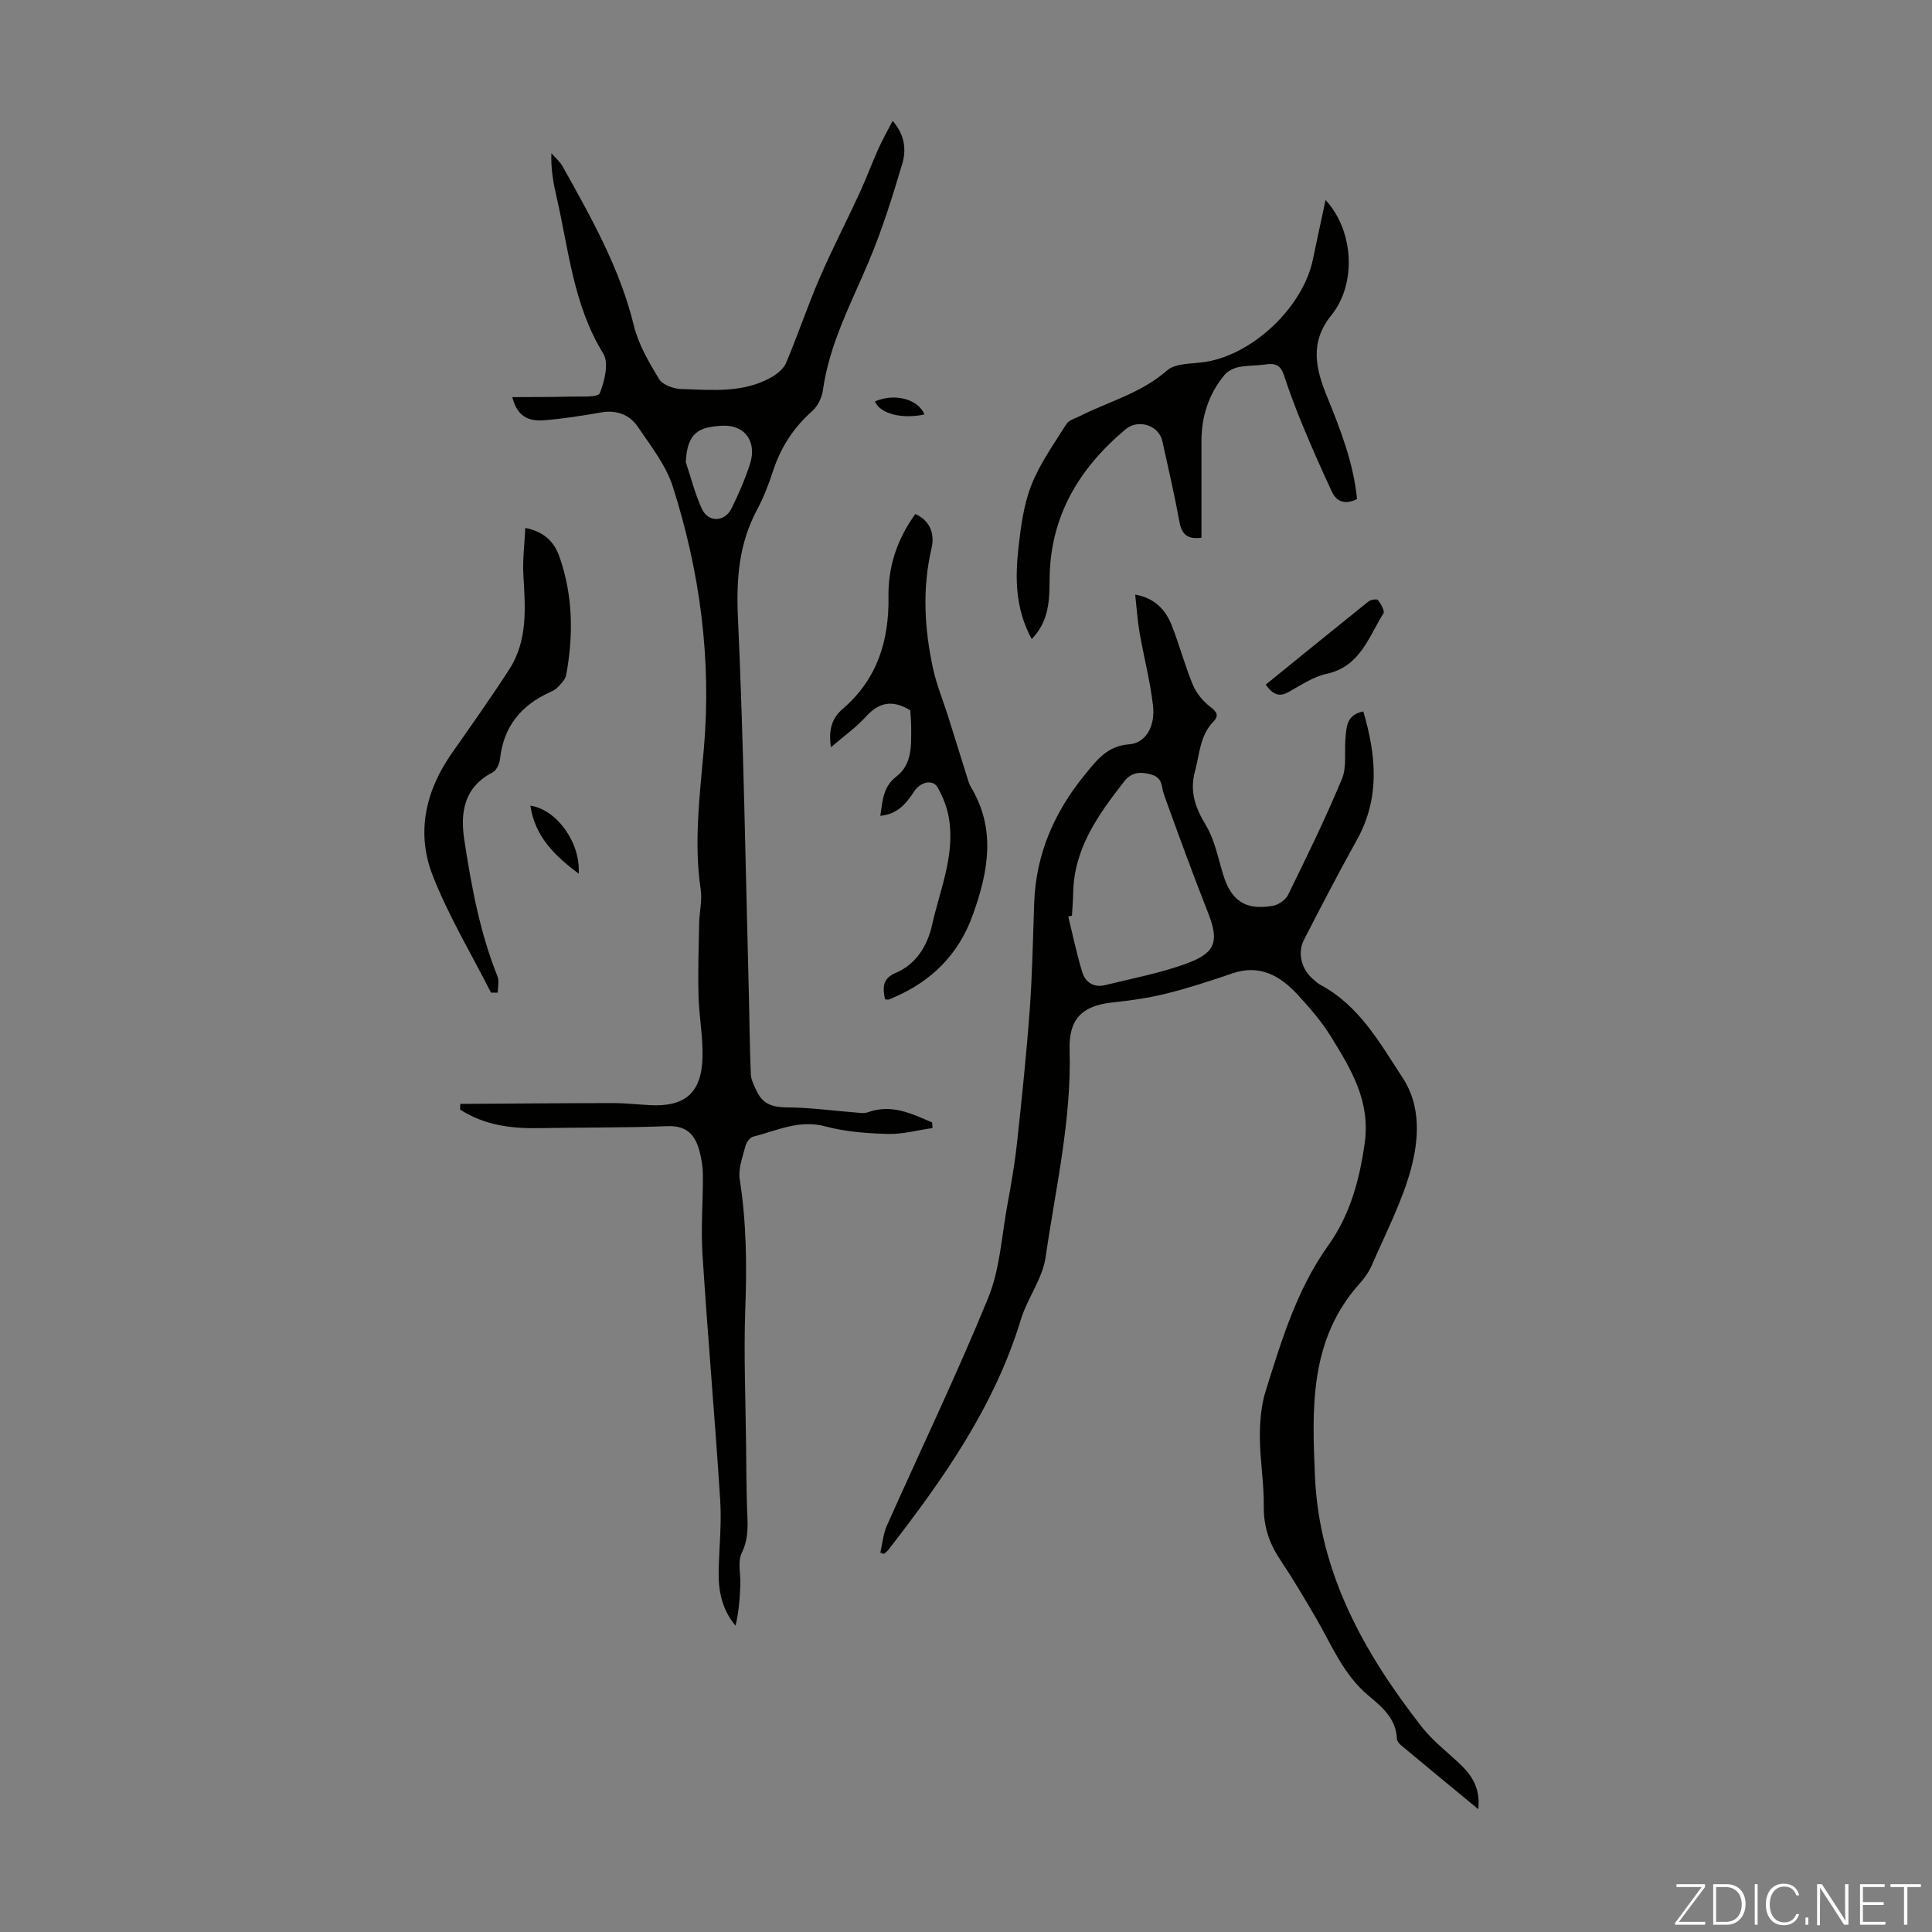 <svg enable-background="new 0 0 400 400" viewBox="0 0 400 400" xmlns="http://www.w3.org/2000/svg"><rect x="0" y="0" width="400" height="400" fill="#808080" stroke="none"/><g fill="#fbfcfa"><path d="m346.9 398 5.4-7.3h-5.2v-.6h5.9v.6l-5.4 7.2h5.5l-.1.6h-6.2v-.5z"/><path d="m354.7 390.1h2.8c2.3 0 3.9 1.6 3.9 4.1s-1.6 4.3-3.9 4.3h-2.8zm.6 7.8h2c2.2 0 3.3-1.6 3.3-3.6 0-1.8-1-3.6-3.3-3.6h-2z"/><path d="m363.9 390.1v8.4h-.6v-8.4z"/><path d="m372.5 396.3c-.4 1.3-1.4 2.3-3.2 2.3-2.4 0-3.7-1.9-3.7-4.3 0-2.3 1.2-4.3 3.7-4.3 1.8 0 2.9 1 3.2 2.4h-.6c-.4-1.1-1.1-1.8-2.5-1.8-2.1 0-3 1.9-3 3.7s.9 3.7 3 3.7c1.4 0 2.1-.7 2.5-1.7z"/><path d="m373.8 398.5v-1.5h.6v1.5z"/><path d="m376.2 398.5v-8.4h1c1.3 2 4.4 6.7 4.9 7.6-.1-1.2-.1-2.4-.1-3.8v-3.8h.7v8.4h-.9c-1.2-1.9-4.4-6.8-5-7.7.1 1.1 0 2.3 0 3.9v3.9h-.6z"/><path d="m390 394.4h-4.3v3.5h4.7l-.1.6h-5.2v-8.4h5.1v.6h-4.5v3.1h4.3z"/><path d="m394.2 390.7h-2.8v-.6h6.3v.6h-2.8v7.8h-.7z"/></g><path d="m182.26 321.45c.44-1.86.59-3.84 1.35-5.56 6.99-15.71 14.46-31.23 20.97-47.14 2.44-5.95 2.79-12.77 3.97-19.21.79-4.28 1.54-8.58 2.01-12.9 1-9.2 1.96-18.42 2.64-27.65.54-7.36.65-14.75.92-22.13.38-10.11 4.19-18.79 10.57-26.57 2.5-3.04 4.57-5.84 9.11-6.19 3.43-.27 5.41-3.74 4.92-8.02-.59-5.09-1.91-10.08-2.79-15.14-.43-2.5-.59-5.04-.9-7.84 4.1.74 6.3 3.17 7.57 6.39 1.6 4.05 2.7 8.29 4.37 12.3.71 1.72 2.07 3.37 3.55 4.5 1.4 1.07 1.94 1.84.68 3.14-2.77 2.86-2.81 6.6-3.77 10.15-1.2 4.43.09 7.69 2.28 11.36 1.78 2.99 2.47 6.65 3.51 10.06 1.66 5.48 4.59 7.51 10.25 6.55 1.18-.2 2.67-1.2 3.19-2.24 3.88-7.92 7.77-15.86 11.16-24 1.05-2.51.49-5.68.75-8.53.21-2.29.21-4.79 3.69-5.49 2.68 9.14 3.5 17.93-1.33 26.6-3.8 6.83-7.41 13.77-10.98 20.72-1.38 2.69-.45 6.13 1.88 8.09.51.43 1.01.92 1.59 1.23 8.06 4.31 12.31 12.1 17.02 19.27 3.76 5.72 3.36 12.69 1.66 18.91-1.86 6.8-5.21 13.21-8.03 19.74-.61 1.41-1.55 2.76-2.58 3.91-10.43 11.61-9.85 25.9-9.24 39.91.86 19.92 10.15 36.56 22.11 51.86 2.32 2.97 5.44 5.3 8.17 7.95 2.4 2.33 3.98 5 3.53 9.09-5.56-4.59-10.79-8.9-16-13.24-.4-.33-.84-.89-.85-1.36-.16-4.19-3.14-6.61-5.91-8.93-5.17-4.34-7.57-10.41-10.81-15.99-2.41-4.15-4.87-8.28-7.53-12.27-2.25-3.37-3.36-6.87-3.31-10.99.06-4.74-.79-9.49-.81-14.24-.01-3.21.26-6.58 1.22-9.62 3.28-10.43 6.41-20.93 12.91-30.03 4.5-6.29 6.47-13.43 7.57-21.18 1.23-8.76-2.78-15.26-6.88-21.94-1.98-3.22-4.5-6.15-7.08-8.93-3.6-3.88-7.82-6.25-13.45-4.32-4.5 1.55-9.05 3.03-13.66 4.18-3.65.91-7.43 1.44-11.18 1.84-6.26.67-9.03 3.43-8.84 9.79.42 14.55-2.91 28.67-4.96 42.91-.64 4.49-3.8 8.56-5.15 13.01-5.49 18.02-16.1 33.04-27.45 47.66-.25.32-.6.55-.9.82-.25-.1-.49-.19-.73-.29zm39.68-131.88c-.26.06-.51.13-.77.19.94 3.84 1.75 7.72 2.89 11.49.64 2.13 2.41 3.28 4.73 2.71 5.81-1.44 11.77-2.53 17.33-4.65 5.77-2.2 6.21-4.71 3.95-10.45-3.18-8.06-6.14-16.2-9.08-24.34-.58-1.59-.16-3.42-2.56-4.14-2.37-.71-4.22-.47-5.67 1.4-5.35 6.85-10.41 13.86-10.57 23.1-.03 1.57-.16 3.13-.25 4.69z" fill="#010100"/><path d="m95.3 228.55c10.53-.06 21.07-.16 31.6-.17 2.57 0 5.13.3 7.7.43 7.23.38 10.67-2.56 10.85-9.94.11-4.22-.72-8.45-.83-12.69-.13-5 .03-10 .13-15.01.05-2.34.66-4.75.32-7.02-1.44-9.75-.2-19.38.65-29.08 1.62-18.5-.79-36.66-6.41-54.29-1.42-4.45-4.55-8.41-7.22-12.37-1.72-2.55-4.4-3.59-7.65-3.02-3.85.68-7.73 1.28-11.62 1.61-2.89.24-5.63-.32-6.76-4.78 4.25-.03 8.19 0 12.12-.11 2.09-.06 5.63.21 5.99-.69 1.01-2.5 1.93-6.29.72-8.24-6.22-10.07-7.14-21.54-9.7-32.58-.65-2.8-1.15-5.63-1.03-8.88.8.92 1.78 1.74 2.36 2.79 5.87 10.53 11.81 21 14.72 32.91.95 3.9 3.11 7.58 5.22 11.07.72 1.19 2.96 2 4.53 2.05 6.33.19 12.82.9 18.68-2.41 1.23-.7 2.58-1.79 3.1-3.03 2.43-5.76 4.41-11.71 6.89-17.46 2.55-5.92 5.53-11.66 8.24-17.52 1.4-3.03 2.56-6.18 3.92-9.23.84-1.89 1.87-3.69 2.99-5.87 2.59 2.96 2.83 6.07 1.99 8.9-2.02 6.81-4.16 13.64-6.91 20.18-3.69 8.74-8.19 17.13-9.52 26.72-.21 1.51-1.06 3.26-2.18 4.26-3.88 3.43-6.54 7.52-8.14 12.43-.9 2.75-1.96 5.5-3.32 8.05-3.76 7.03-4.31 14.32-3.95 22.26 1.18 25.81 1.57 51.65 2.25 77.48.15 5.7.17 11.41.42 17.11.05 1.23.74 2.47 1.29 3.63 1.26 2.64 3.39 3.23 6.28 3.24 4.67.01 9.33.68 14 1.04.88.07 1.86.25 2.64-.03 4.93-1.79 9.1.28 13.33 2.11.03.38.06.76.08 1.15-3.07.44-6.16 1.3-9.22 1.22-4.34-.12-8.78-.44-12.95-1.56-5.46-1.46-10.09.89-14.98 2.13-.66.17-1.39 1.17-1.58 1.92-.57 2.26-1.53 4.68-1.19 6.86 1.38 8.88 1.5 17.73 1.16 26.69-.35 9.48.06 18.99.16 28.49.04 4.14.06 8.27.18 12.41.1 3.32.54 6.52-1.08 9.81-.89 1.81-.2 4.37-.29 6.6-.11 2.81-.3 5.62-1 8.46-2.83-3.38-3.56-7.21-3.49-11.24.09-4.92.64-9.86.32-14.75-1.09-16.97-2.58-33.91-3.67-50.88-.35-5.45.12-10.95.09-16.43-.01-1.66-.28-3.35-.71-4.95-.87-3.31-2.59-5.32-6.58-5.17-8.92.35-17.86.24-26.79.41-5.77.11-11.27-.67-16.19-3.84.01-.41.03-.8.04-1.18zm46.68-132.88c1.08 3.22 1.91 6.56 3.31 9.63 1.33 2.92 4.74 2.84 6.17-.05 1.48-2.98 2.81-6.07 3.83-9.23 1.45-4.5-1.01-8.1-5.71-7.88-5.01.24-7.28 1.49-7.6 7.53z" fill="#010100"/><path d="m213.6 132.32c-3.41-6.33-3.43-12.58-2.75-18.81.49-4.42 1.08-8.99 2.69-13.08 1.76-4.48 4.66-8.52 7.25-12.64.52-.82 1.84-1.17 2.82-1.66 6.04-3.04 12.69-4.75 18.01-9.43 1.8-1.58 5.28-1.34 8.01-1.78 9.89-1.59 20.18-11.42 22.2-21.24.82-4 1.7-7.98 2.61-12.27 5.82 6.28 6.53 17.28 1.16 23.92-4.53 5.6-3.14 11.13-.91 16.62 2.82 6.95 5.53 13.84 6.27 21.38-2.49 1.22-4.23.57-5.22-1.55-2.07-4.43-4.05-8.92-5.93-13.44-1.45-3.5-2.81-7.06-3.98-10.66-.65-2.01-1.76-2.54-3.71-2.24-1.87.29-3.81.18-5.66.56-1.07.22-2.29.83-2.96 1.65-3.24 3.93-4.75 8.54-4.75 13.64.01 6.68 0 13.36 0 20.04-2.91.38-4.09-.69-4.56-3.29-1.02-5.6-2.32-11.15-3.54-16.72-.72-3.27-4.99-4.65-7.63-2.43-9.59 8.07-15.57 17.92-15.71 30.88-.04 4.22 0 8.74-3.71 12.55z" fill="#010100"/><path d="m188.46 147.06c-3.73-2.27-6.5-1.64-9.17 1.3-2.06 2.28-4.63 4.09-7.25 6.34-.51-3.38.07-5.9 2.39-7.89 7.16-6.13 9.66-14.09 9.52-23.29-.09-6.17 1.77-11.88 5.56-17.1 3.19 1.44 4.02 4.25 3.35 7.11-1.95 8.37-1.47 16.65.32 24.91.73 3.35 2.07 6.57 3.11 9.86 1.28 4.04 2.52 8.08 3.79 12.12.27.85.47 1.75.92 2.5 5.29 8.77 3.6 17.63.4 26.53-2.93 8.16-8.55 13.73-16.45 17.1-.31.13-.6.3-.92.39-.2.05-.43-.01-.81-.04-.41-2.34-.71-4.23 2.33-5.53 4.17-1.78 6.47-5.62 7.42-9.85 1.63-7.28 4.77-14.4 3.5-22.1-.37-2.21-1.23-4.45-2.35-6.4-1-1.74-3.56-1.16-4.87.86-1.61 2.48-3.41 4.67-6.99 5.03.48-3.14.56-6.03 3.3-8.12 3.25-2.48 3.09-6.23 3.09-9.83.02-1.36-.12-2.69-.19-3.9z" fill="#010100"/><path d="m101.65 205.51c-4.07-8.04-8.76-15.83-12.04-24.18-3.48-8.84-1.56-17.54 3.93-25.37 4.01-5.74 8.07-11.45 11.87-17.33 3.88-6 3.36-12.76 2.95-19.51-.19-3.14.23-6.31.4-9.82 4.17.84 6.09 3.14 7.09 6.03 2.79 7.99 2.89 16.21 1.36 24.46-.16.87-.97 1.66-1.61 2.37-.43.48-1.06.85-1.66 1.12-6.04 2.7-9.69 7.14-10.42 13.86-.11.99-.72 2.35-1.51 2.76-5.93 3.06-6.76 8.27-5.88 14 1.47 9.6 3.22 19.15 6.87 28.24.39.97.05 2.24.05 3.37-.47 0-.94 0-1.4 0z" fill="#010100"/><path d="m262.06 141.74c7.23-5.87 14.24-11.58 21.29-17.23.47-.37 1.76-.54 1.95-.28.59.81 1.45 2.26 1.12 2.78-3.09 4.9-4.81 11-11.76 12.5-2.75.6-5.3 2.32-7.83 3.74-2 1.12-3.3.57-4.77-1.51z" fill="#010100"/><path d="m119.81 180.89c-4.96-3.73-9.05-7.66-10-14.09 5.48.81 10.42 7.7 10 14.09z" fill="#010100"/><path d="m181.14 83.11c4.15-1.8 9.01-.44 10.26 2.7-4.66 1-9.19-.13-10.26-2.7z" fill="#010100"/></svg>